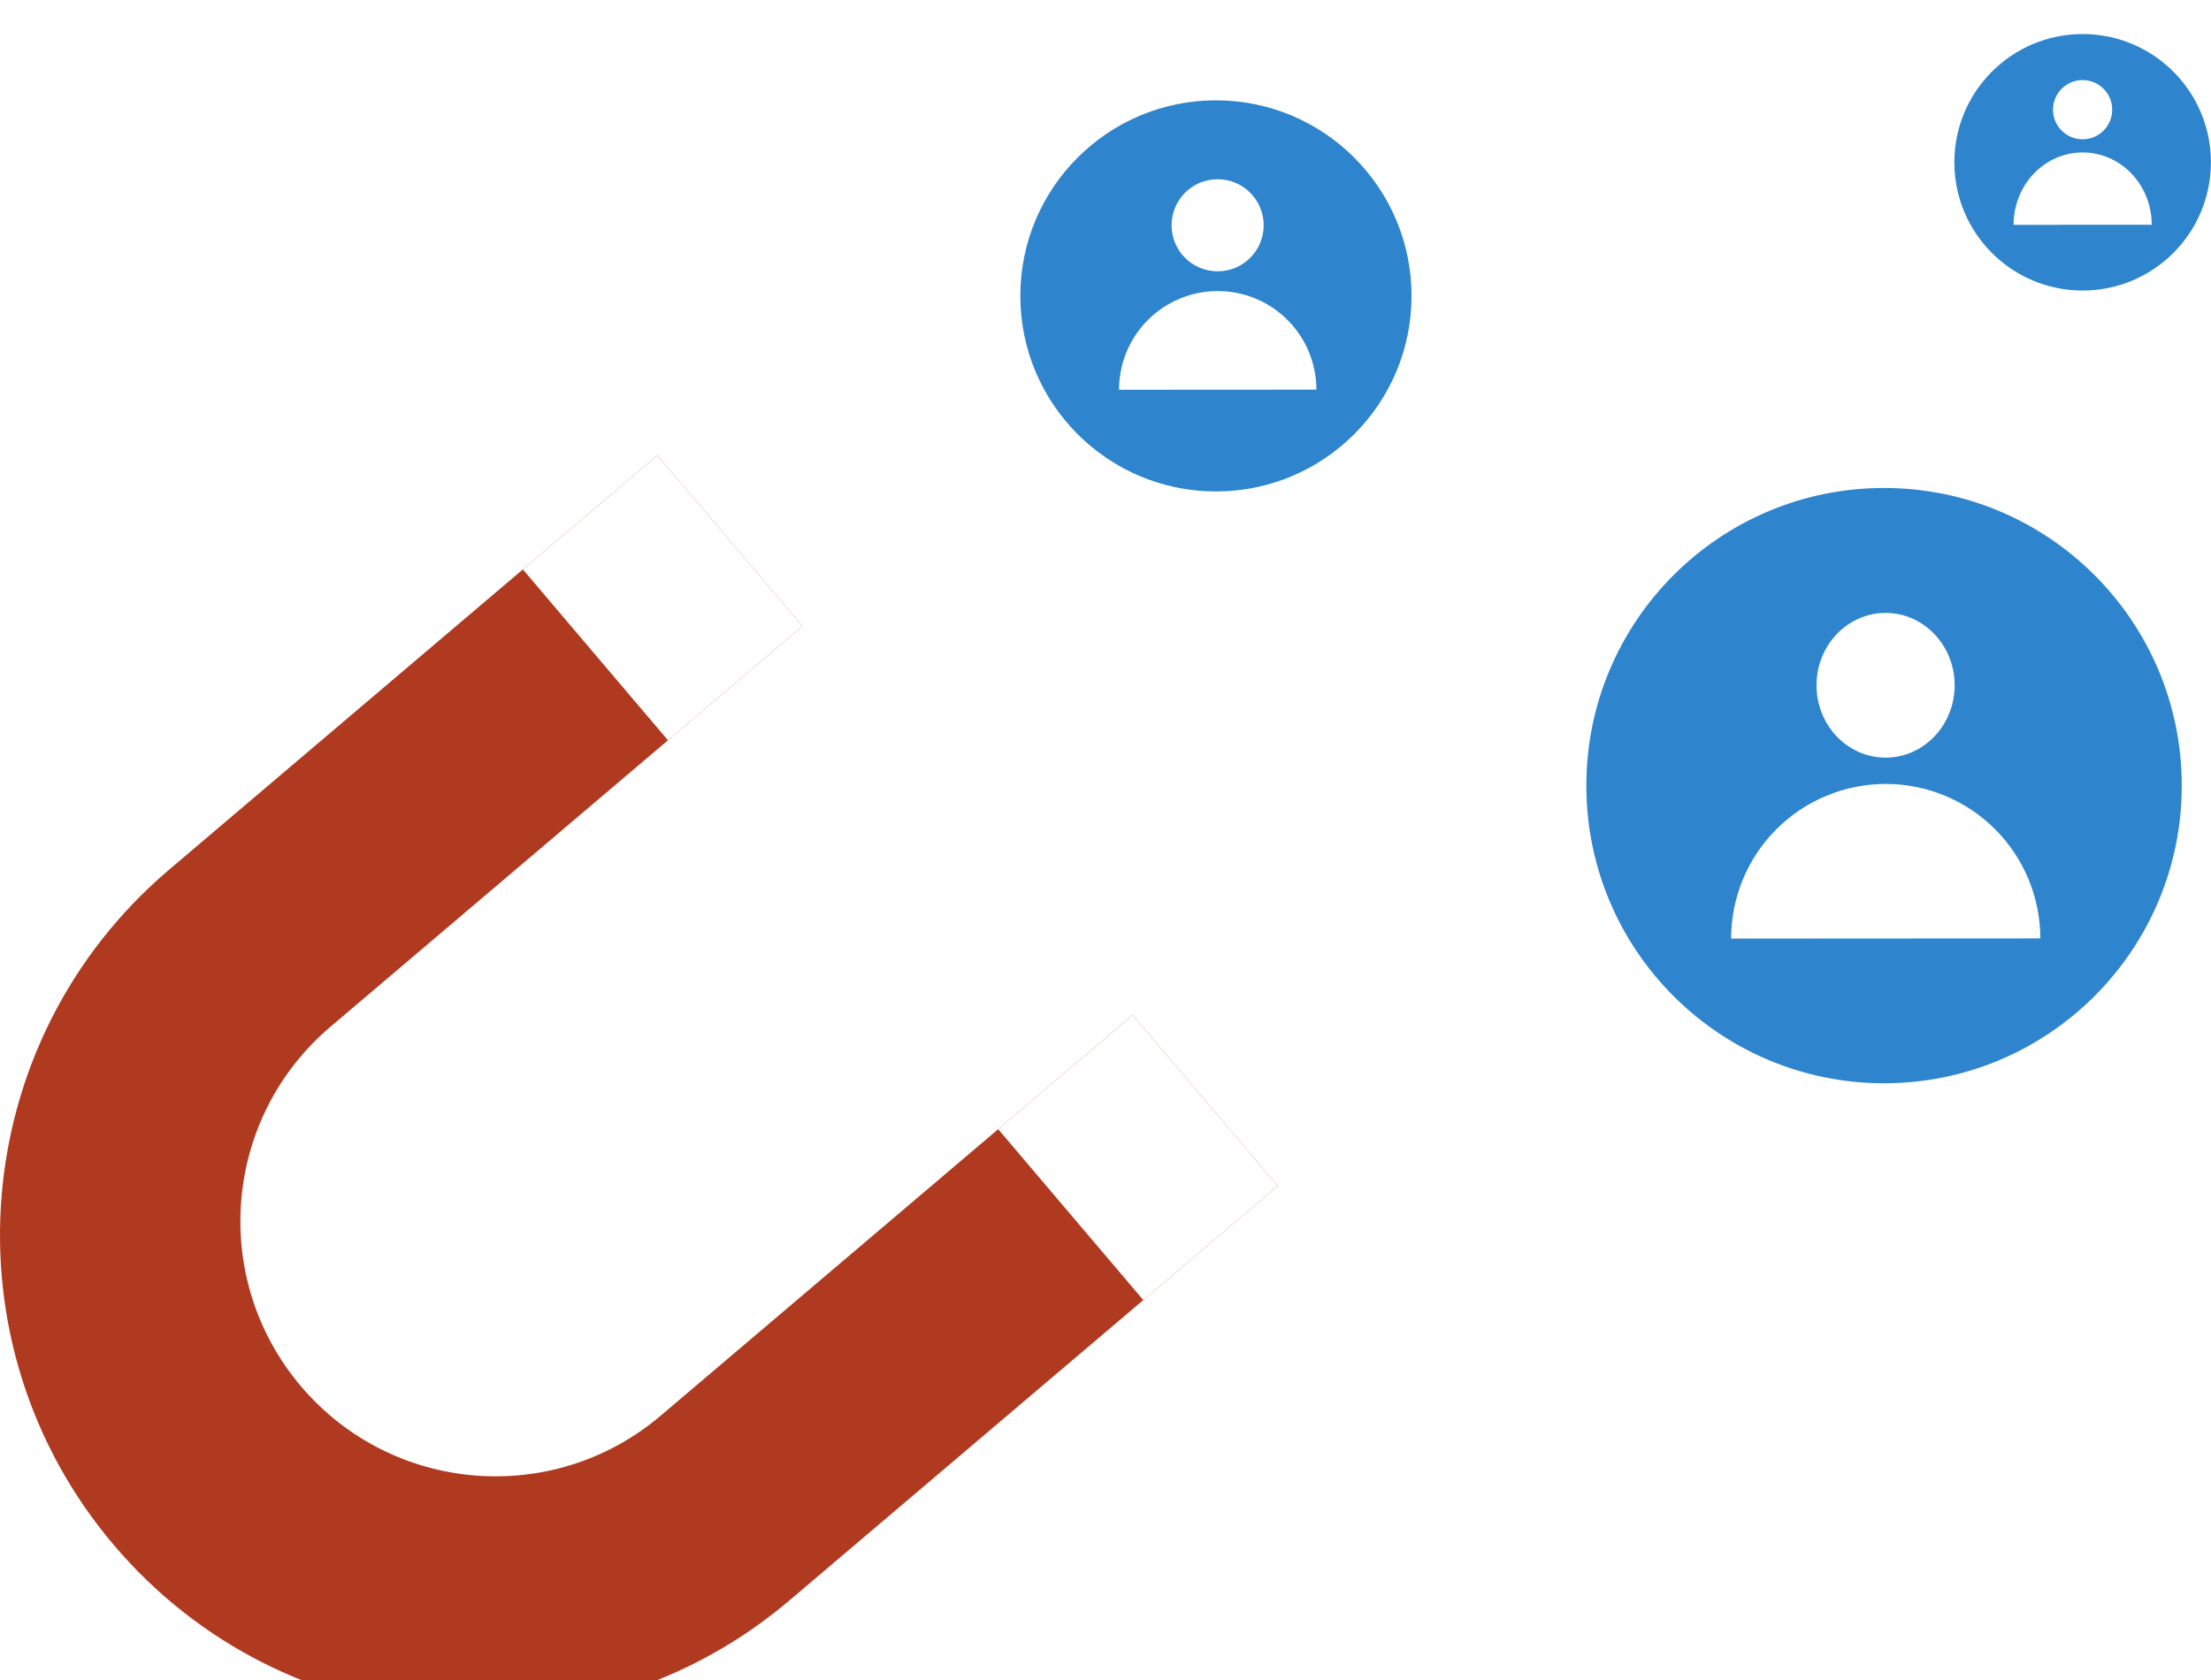 <svg xmlns="http://www.w3.org/2000/svg" fill="none" viewBox="36.27 47.43 260.29 197.85">
<g filter="url(#filter0_d_13_29984)">
<circle cx="179.415" cy="78.271" r="23.027" transform="rotate(-0.033 179.415 78.271)" fill="#2E85CE"/>
<circle cx="179.616" cy="69.957" r="5.421" transform="rotate(-0.033 179.616 69.957)" fill="white"/>
<path d="M191.243 89.311C191.242 87.785 190.941 86.275 190.356 84.866C189.772 83.457 188.915 82.177 187.836 81.099C186.757 80.021 185.476 79.166 184.066 78.583C182.656 78 181.145 77.7 179.62 77.701C178.094 77.702 176.584 78.004 175.175 78.588C173.766 79.173 172.486 80.029 171.408 81.108C170.33 82.188 169.475 83.469 168.892 84.879C168.309 86.288 168.009 87.799 168.01 89.324L179.627 89.318L191.243 89.311Z" fill="white"/>
</g>
<g filter="url(#filter1_d_13_29984)">
<circle cx="258.07" cy="135.937" r="35.048" transform="rotate(-0.033 258.07 135.937)" fill="#2E85CE"/>
<ellipse cx="258.251" cy="124.121" rx="8.131" ry="8.519" transform="rotate(-0.033 258.251 124.121)" fill="white"/>
<path d="M276.468 153.927C276.466 151.537 275.994 149.171 275.078 146.963C274.162 144.756 272.821 142.75 271.13 141.061C269.439 139.372 267.432 138.033 265.223 137.12C263.015 136.206 260.648 135.737 258.258 135.738C255.868 135.74 253.502 136.212 251.294 137.128C249.087 138.044 247.081 139.385 245.392 141.076C243.703 142.767 242.364 144.774 241.451 146.983C240.537 149.191 240.068 151.558 240.069 153.948L258.268 153.937L276.468 153.927Z" fill="white"/>
</g>
<g filter="url(#filter2_d_13_29984)">
<circle cx="281.448" cy="62.54" r="15.101" transform="rotate(-0.033 281.448 62.54)" fill="#2E85CE"/>
<circle cx="281.444" cy="56.345" r="3.485" transform="rotate(-0.033 281.444 56.345)" fill="white"/>
<path d="M289.584 69.893C289.583 68.774 289.372 67.667 288.963 66.633C288.554 65.6 287.954 64.661 287.199 63.871C286.443 63.08 285.546 62.453 284.559 62.026C283.573 61.598 282.515 61.378 281.447 61.379C280.379 61.38 279.322 61.601 278.336 62.029C277.35 62.458 276.454 63.086 275.699 63.877C274.944 64.669 274.346 65.608 273.938 66.642C273.53 67.676 273.32 68.784 273.321 69.903L281.452 69.898L289.584 69.893Z" fill="white"/>
</g>
<g filter="url(#filter3_d_13_29984)">
<path d="M243.052 65.773L255.95 61.046L247.492 66.422L251.101 69.409L237.692 75.088L246.58 68.692L243.052 65.773Z" fill="white"/>
<path d="M243.052 65.773L255.95 61.046L247.492 66.422L251.101 69.409L237.692 75.088L246.58 68.692L243.052 65.773Z" stroke="white"/>
</g>
<g filter="url(#filter4_d_13_29984)">
<path d="M131.527 72.71L143.644 59.187L137.111 70.711L143.177 71.957L131.055 86.908L137.456 73.927L131.527 72.71Z" fill="white"/>
<path d="M131.527 72.71L143.644 59.187L137.111 70.711L143.177 71.957L131.055 86.908L137.456 73.927L131.527 72.71Z" stroke="white"/>
</g>
<g filter="url(#filter5_d_13_29984)">
<path d="M184.551 132.727L205.881 128.251L191.373 134.76L196.358 140.275L174.007 146.128L189.422 138.117L184.551 132.727Z" fill="white"/>
<path d="M184.551 132.727L205.881 128.251L191.373 134.76L196.358 140.275L174.007 146.128L189.422 138.117L184.551 132.727Z" stroke="white"/>
</g>
<g filter="url(#filter6_d_13_29984)">
<path fill-rule="evenodd" clip-rule="evenodd" d="M130.737 117.159L75.166 164.337C62.521 175.072 60.973 194.026 71.708 206.672C82.444 219.317 101.397 220.865 114.043 210.13L169.614 162.952L186.696 183.073L129.22 231.868C105.462 252.038 69.852 249.129 49.682 225.371C29.513 201.613 32.421 166.003 56.179 145.833L113.655 97.038L130.737 117.159Z" fill="#B03A20"/>
<rect x="113.656" y="97.038" width="26.394" height="20.767" transform="rotate(49.67 113.656 97.038)" fill="white"/>
<rect x="169.614" y="162.952" width="26.394" height="20.767" transform="rotate(49.67 169.614 162.952)" fill="white"/>
</g>
<defs>
<filter id="filter0_d_13_29984" x="152.388" y="55.243" width="54.054" height="54.055" filterUnits="userSpaceOnUse" color-interpolation-filters="sRGB">
<feFlood flood-opacity="0" result="BackgroundImageFix"/>
<feColorMatrix in="SourceAlpha" type="matrix" values="0 0 0 0 0 0 0 0 0 0 0 0 0 0 0 0 0 0 127 0" result="hardAlpha"/>
<feOffset dy="4"/>
<feGaussianBlur stdDeviation="2"/>
<feComposite in2="hardAlpha" operator="out"/>
<feColorMatrix type="matrix" values="0 0 0 0 0 0 0 0 0 0 0 0 0 0 0 0 0 0 0.25 0"/>
<feBlend mode="normal" in2="BackgroundImageFix" result="effect1_dropShadow_13_29984"/>
<feBlend mode="normal" in="SourceGraphic" in2="effect1_dropShadow_13_29984" result="shape"/>
</filter>
<filter id="filter1_d_13_29984" x="219.022" y="100.889" width="78.096" height="78.096" filterUnits="userSpaceOnUse" color-interpolation-filters="sRGB">
<feFlood flood-opacity="0" result="BackgroundImageFix"/>
<feColorMatrix in="SourceAlpha" type="matrix" values="0 0 0 0 0 0 0 0 0 0 0 0 0 0 0 0 0 0 127 0" result="hardAlpha"/>
<feOffset dy="4"/>
<feGaussianBlur stdDeviation="2"/>
<feComposite in2="hardAlpha" operator="out"/>
<feColorMatrix type="matrix" values="0 0 0 0 0 0 0 0 0 0 0 0 0 0 0 0 0 0 0.25 0"/>
<feBlend mode="normal" in2="BackgroundImageFix" result="effect1_dropShadow_13_29984"/>
<feBlend mode="normal" in="SourceGraphic" in2="effect1_dropShadow_13_29984" result="shape"/>
</filter>
<filter id="filter2_d_13_29984" x="262.346" y="47.438" width="38.203" height="38.202" filterUnits="userSpaceOnUse" color-interpolation-filters="sRGB">
<feFlood flood-opacity="0" result="BackgroundImageFix"/>
<feColorMatrix in="SourceAlpha" type="matrix" values="0 0 0 0 0 0 0 0 0 0 0 0 0 0 0 0 0 0 127 0" result="hardAlpha"/>
<feOffset dy="4"/>
<feGaussianBlur stdDeviation="2"/>
<feComposite in2="hardAlpha" operator="out"/>
<feColorMatrix type="matrix" values="0 0 0 0 0 0 0 0 0 0 0 0 0 0 0 0 0 0 0.25 0"/>
<feBlend mode="normal" in2="BackgroundImageFix" result="effect1_dropShadow_13_29984"/>
<feBlend mode="normal" in="SourceGraphic" in2="effect1_dropShadow_13_29984" result="shape"/>
</filter>
<filter id="filter3_d_13_29984" x="233.4" y="60.576" width="26.817" height="22.973" filterUnits="userSpaceOnUse" color-interpolation-filters="sRGB">
<feFlood flood-opacity="0" result="BackgroundImageFix"/>
<feColorMatrix in="SourceAlpha" type="matrix" values="0 0 0 0 0 0 0 0 0 0 0 0 0 0 0 0 0 0 127 0" result="hardAlpha"/>
<feOffset dy="4"/>
<feGaussianBlur stdDeviation="2"/>
<feComposite in2="hardAlpha" operator="out"/>
<feColorMatrix type="matrix" values="0 0 0 0 0 0 0 0 0 0 0 0 0 0 0 0 0 0 0.4 0"/>
<feBlend mode="normal" in2="BackgroundImageFix" result="effect1_dropShadow_13_29984"/>
<feBlend mode="normal" in="SourceGraphic" in2="effect1_dropShadow_13_29984" result="shape"/>
</filter>
<filter id="filter4_d_13_29984" x="126.574" y="58.853" width="21.51" height="36.37" filterUnits="userSpaceOnUse" color-interpolation-filters="sRGB">
<feFlood flood-opacity="0" result="BackgroundImageFix"/>
<feColorMatrix in="SourceAlpha" type="matrix" values="0 0 0 0 0 0 0 0 0 0 0 0 0 0 0 0 0 0 127 0" result="hardAlpha"/>
<feOffset dy="4"/>
<feGaussianBlur stdDeviation="2"/>
<feComposite in2="hardAlpha" operator="out"/>
<feColorMatrix type="matrix" values="0 0 0 0 0 0 0 0 0 0 0 0 0 0 0 0 0 0 0.4 0"/>
<feBlend mode="normal" in2="BackgroundImageFix" result="effect1_dropShadow_13_29984"/>
<feBlend mode="normal" in="SourceGraphic" in2="effect1_dropShadow_13_29984" result="shape"/>
</filter>
<filter id="filter5_d_13_29984" x="169.776" y="127.762" width="40.309" height="26.851" filterUnits="userSpaceOnUse" color-interpolation-filters="sRGB">
<feFlood flood-opacity="0" result="BackgroundImageFix"/>
<feColorMatrix in="SourceAlpha" type="matrix" values="0 0 0 0 0 0 0 0 0 0 0 0 0 0 0 0 0 0 127 0" result="hardAlpha"/>
<feOffset dy="4"/>
<feGaussianBlur stdDeviation="2"/>
<feComposite in2="hardAlpha" operator="out"/>
<feColorMatrix type="matrix" values="0 0 0 0 0 0 0 0 0 0 0 0 0 0 0 0 0 0 0.4 0"/>
<feBlend mode="normal" in2="BackgroundImageFix" result="effect1_dropShadow_13_29984"/>
<feBlend mode="normal" in="SourceGraphic" in2="effect1_dropShadow_13_29984" result="shape"/>
</filter>
<filter id="filter6_d_13_29984" x="32.27" y="97.038" width="158.427" height="156.243" filterUnits="userSpaceOnUse" color-interpolation-filters="sRGB">
<feFlood flood-opacity="0" result="BackgroundImageFix"/>
<feColorMatrix in="SourceAlpha" type="matrix" values="0 0 0 0 0 0 0 0 0 0 0 0 0 0 0 0 0 0 127 0" result="hardAlpha"/>
<feOffset dy="4"/>
<feGaussianBlur stdDeviation="2"/>
<feComposite in2="hardAlpha" operator="out"/>
<feColorMatrix type="matrix" values="0 0 0 0 0 0 0 0 0 0 0 0 0 0 0 0 0 0 0.4 0"/>
<feBlend mode="normal" in2="BackgroundImageFix" result="effect1_dropShadow_13_29984"/>
<feBlend mode="normal" in="SourceGraphic" in2="effect1_dropShadow_13_29984" result="shape"/>
</filter>
</defs>
</svg>